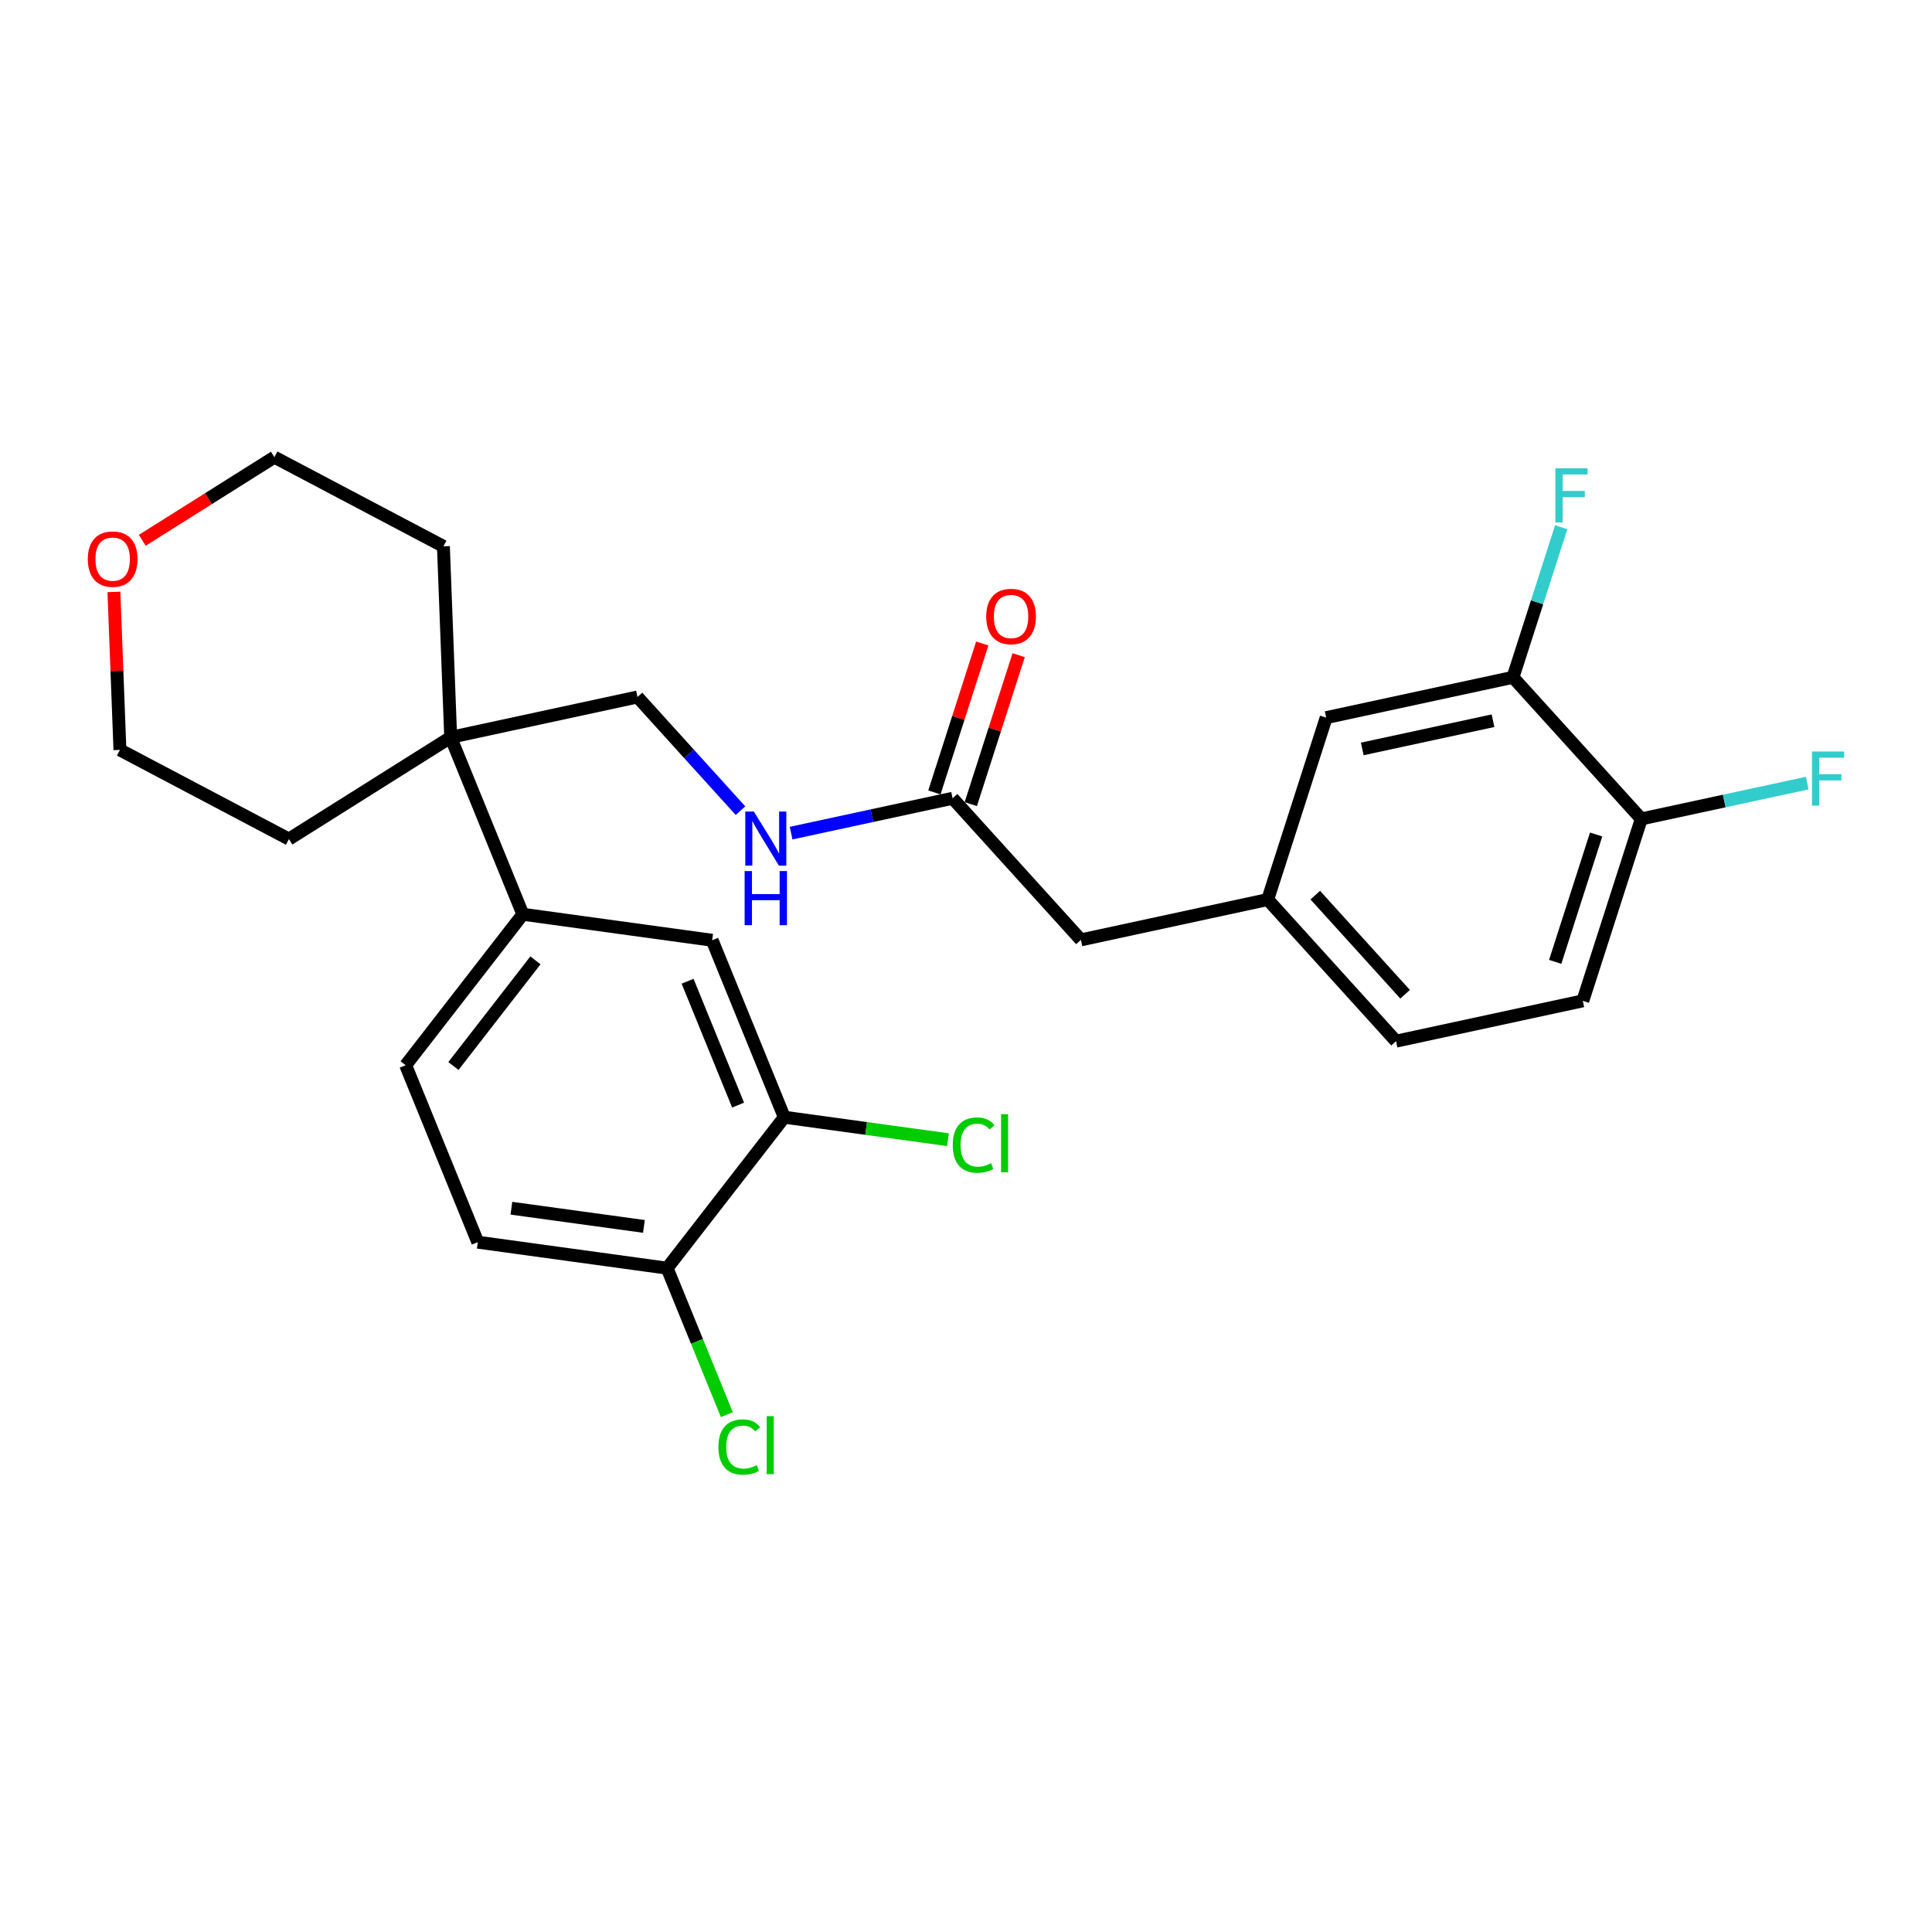 <?xml version='1.0' encoding='iso-8859-1'?>
<svg version='1.1' baseProfile='full'
              xmlns='http://www.w3.org/2000/svg'
                      xmlns:rdkit='http://www.rdkit.org/xml'
                      xmlns:xlink='http://www.w3.org/1999/xlink'
                  xml:space='preserve'
width='300px' height='300px' viewBox='0 0 300 300'>
<!-- END OF HEADER -->
<rect style='opacity:1.0;fill:#FFFFFF;stroke:none' width='300' height='300' x='0' y='0'> </rect>
<rect style='opacity:1.0;fill:#FFFFFF;stroke:none' width='300' height='300' x='0' y='0'> </rect>
<path class='bond-0 atom-0 atom-1' d='M 152.527,99.919 L 148.81,111.483' style='fill:none;fill-rule:evenodd;stroke:#FF0000;stroke-width:2.0px;stroke-linecap:butt;stroke-linejoin:miter;stroke-opacity:1' />
<path class='bond-0 atom-0 atom-1' d='M 148.81,111.483 L 145.093,123.047' style='fill:none;fill-rule:evenodd;stroke:#000000;stroke-width:2.0px;stroke-linecap:butt;stroke-linejoin:miter;stroke-opacity:1' />
<path class='bond-0 atom-0 atom-1' d='M 158.177,101.735 L 154.46,113.299' style='fill:none;fill-rule:evenodd;stroke:#FF0000;stroke-width:2.0px;stroke-linecap:butt;stroke-linejoin:miter;stroke-opacity:1' />
<path class='bond-0 atom-0 atom-1' d='M 154.46,113.299 L 150.743,124.864' style='fill:none;fill-rule:evenodd;stroke:#000000;stroke-width:2.0px;stroke-linecap:butt;stroke-linejoin:miter;stroke-opacity:1' />
<path class='bond-1 atom-1 atom-2' d='M 147.918,123.955 L 167.843,145.944' style='fill:none;fill-rule:evenodd;stroke:#000000;stroke-width:2.0px;stroke-linecap:butt;stroke-linejoin:miter;stroke-opacity:1' />
<path class='bond-10 atom-1 atom-11' d='M 147.918,123.955 L 135.38,126.662' style='fill:none;fill-rule:evenodd;stroke:#000000;stroke-width:2.0px;stroke-linecap:butt;stroke-linejoin:miter;stroke-opacity:1' />
<path class='bond-10 atom-1 atom-11' d='M 135.38,126.662 L 122.842,129.369' style='fill:none;fill-rule:evenodd;stroke:#0000FF;stroke-width:2.0px;stroke-linecap:butt;stroke-linejoin:miter;stroke-opacity:1' />
<path class='bond-2 atom-2 atom-3' d='M 167.843,145.944 L 196.849,139.683' style='fill:none;fill-rule:evenodd;stroke:#000000;stroke-width:2.0px;stroke-linecap:butt;stroke-linejoin:miter;stroke-opacity:1' />
<path class='bond-3 atom-3 atom-4' d='M 196.849,139.683 L 216.774,161.672' style='fill:none;fill-rule:evenodd;stroke:#000000;stroke-width:2.0px;stroke-linecap:butt;stroke-linejoin:miter;stroke-opacity:1' />
<path class='bond-3 atom-3 atom-4' d='M 204.235,138.996 L 218.183,154.388' style='fill:none;fill-rule:evenodd;stroke:#000000;stroke-width:2.0px;stroke-linecap:butt;stroke-linejoin:miter;stroke-opacity:1' />
<path class='bond-26 atom-10 atom-3' d='M 205.929,111.433 L 196.849,139.683' style='fill:none;fill-rule:evenodd;stroke:#000000;stroke-width:2.0px;stroke-linecap:butt;stroke-linejoin:miter;stroke-opacity:1' />
<path class='bond-4 atom-4 atom-5' d='M 216.774,161.672 L 245.779,155.41' style='fill:none;fill-rule:evenodd;stroke:#000000;stroke-width:2.0px;stroke-linecap:butt;stroke-linejoin:miter;stroke-opacity:1' />
<path class='bond-5 atom-5 atom-6' d='M 245.779,155.41 L 254.86,127.16' style='fill:none;fill-rule:evenodd;stroke:#000000;stroke-width:2.0px;stroke-linecap:butt;stroke-linejoin:miter;stroke-opacity:1' />
<path class='bond-5 atom-5 atom-6' d='M 241.491,149.357 L 247.848,129.582' style='fill:none;fill-rule:evenodd;stroke:#000000;stroke-width:2.0px;stroke-linecap:butt;stroke-linejoin:miter;stroke-opacity:1' />
<path class='bond-6 atom-6 atom-7' d='M 254.86,127.16 L 267.742,124.379' style='fill:none;fill-rule:evenodd;stroke:#000000;stroke-width:2.0px;stroke-linecap:butt;stroke-linejoin:miter;stroke-opacity:1' />
<path class='bond-6 atom-6 atom-7' d='M 267.742,124.379 L 280.625,121.599' style='fill:none;fill-rule:evenodd;stroke:#33CCCC;stroke-width:2.0px;stroke-linecap:butt;stroke-linejoin:miter;stroke-opacity:1' />
<path class='bond-7 atom-6 atom-8' d='M 254.86,127.16 L 234.935,105.172' style='fill:none;fill-rule:evenodd;stroke:#000000;stroke-width:2.0px;stroke-linecap:butt;stroke-linejoin:miter;stroke-opacity:1' />
<path class='bond-8 atom-8 atom-9' d='M 234.935,105.172 L 238.68,93.518' style='fill:none;fill-rule:evenodd;stroke:#000000;stroke-width:2.0px;stroke-linecap:butt;stroke-linejoin:miter;stroke-opacity:1' />
<path class='bond-8 atom-8 atom-9' d='M 238.68,93.518 L 242.426,81.865' style='fill:none;fill-rule:evenodd;stroke:#33CCCC;stroke-width:2.0px;stroke-linecap:butt;stroke-linejoin:miter;stroke-opacity:1' />
<path class='bond-9 atom-8 atom-10' d='M 234.935,105.172 L 205.929,111.433' style='fill:none;fill-rule:evenodd;stroke:#000000;stroke-width:2.0px;stroke-linecap:butt;stroke-linejoin:miter;stroke-opacity:1' />
<path class='bond-9 atom-8 atom-10' d='M 231.836,111.912 L 211.532,116.295' style='fill:none;fill-rule:evenodd;stroke:#000000;stroke-width:2.0px;stroke-linecap:butt;stroke-linejoin:miter;stroke-opacity:1' />
<path class='bond-11 atom-11 atom-12' d='M 114.984,125.881 L 106.986,117.055' style='fill:none;fill-rule:evenodd;stroke:#0000FF;stroke-width:2.0px;stroke-linecap:butt;stroke-linejoin:miter;stroke-opacity:1' />
<path class='bond-11 atom-11 atom-12' d='M 106.986,117.055 L 98.988,108.228' style='fill:none;fill-rule:evenodd;stroke:#000000;stroke-width:2.0px;stroke-linecap:butt;stroke-linejoin:miter;stroke-opacity:1' />
<path class='bond-12 atom-12 atom-13' d='M 98.988,108.228 L 69.982,114.489' style='fill:none;fill-rule:evenodd;stroke:#000000;stroke-width:2.0px;stroke-linecap:butt;stroke-linejoin:miter;stroke-opacity:1' />
<path class='bond-13 atom-13 atom-14' d='M 69.982,114.489 L 81.185,141.967' style='fill:none;fill-rule:evenodd;stroke:#000000;stroke-width:2.0px;stroke-linecap:butt;stroke-linejoin:miter;stroke-opacity:1' />
<path class='bond-21 atom-13 atom-22' d='M 69.982,114.489 L 68.853,84.837' style='fill:none;fill-rule:evenodd;stroke:#000000;stroke-width:2.0px;stroke-linecap:butt;stroke-linejoin:miter;stroke-opacity:1' />
<path class='bond-27 atom-26 atom-13' d='M 44.867,130.293 L 69.982,114.489' style='fill:none;fill-rule:evenodd;stroke:#000000;stroke-width:2.0px;stroke-linecap:butt;stroke-linejoin:miter;stroke-opacity:1' />
<path class='bond-14 atom-14 atom-15' d='M 81.185,141.967 L 62.99,165.408' style='fill:none;fill-rule:evenodd;stroke:#000000;stroke-width:2.0px;stroke-linecap:butt;stroke-linejoin:miter;stroke-opacity:1' />
<path class='bond-14 atom-14 atom-15' d='M 83.144,149.122 L 70.408,165.53' style='fill:none;fill-rule:evenodd;stroke:#000000;stroke-width:2.0px;stroke-linecap:butt;stroke-linejoin:miter;stroke-opacity:1' />
<path class='bond-28 atom-21 atom-14' d='M 110.583,146.004 L 81.185,141.967' style='fill:none;fill-rule:evenodd;stroke:#000000;stroke-width:2.0px;stroke-linecap:butt;stroke-linejoin:miter;stroke-opacity:1' />
<path class='bond-15 atom-15 atom-16' d='M 62.99,165.408 L 74.193,192.885' style='fill:none;fill-rule:evenodd;stroke:#000000;stroke-width:2.0px;stroke-linecap:butt;stroke-linejoin:miter;stroke-opacity:1' />
<path class='bond-16 atom-16 atom-17' d='M 74.193,192.885 L 103.591,196.922' style='fill:none;fill-rule:evenodd;stroke:#000000;stroke-width:2.0px;stroke-linecap:butt;stroke-linejoin:miter;stroke-opacity:1' />
<path class='bond-16 atom-16 atom-17' d='M 79.41,187.611 L 99.989,190.437' style='fill:none;fill-rule:evenodd;stroke:#000000;stroke-width:2.0px;stroke-linecap:butt;stroke-linejoin:miter;stroke-opacity:1' />
<path class='bond-17 atom-17 atom-18' d='M 103.591,196.922 L 108.227,208.293' style='fill:none;fill-rule:evenodd;stroke:#000000;stroke-width:2.0px;stroke-linecap:butt;stroke-linejoin:miter;stroke-opacity:1' />
<path class='bond-17 atom-17 atom-18' d='M 108.227,208.293 L 112.863,219.663' style='fill:none;fill-rule:evenodd;stroke:#00CC00;stroke-width:2.0px;stroke-linecap:butt;stroke-linejoin:miter;stroke-opacity:1' />
<path class='bond-18 atom-17 atom-19' d='M 103.591,196.922 L 121.786,173.481' style='fill:none;fill-rule:evenodd;stroke:#000000;stroke-width:2.0px;stroke-linecap:butt;stroke-linejoin:miter;stroke-opacity:1' />
<path class='bond-19 atom-19 atom-20' d='M 121.786,173.481 L 134.493,175.226' style='fill:none;fill-rule:evenodd;stroke:#000000;stroke-width:2.0px;stroke-linecap:butt;stroke-linejoin:miter;stroke-opacity:1' />
<path class='bond-19 atom-19 atom-20' d='M 134.493,175.226 L 147.201,176.971' style='fill:none;fill-rule:evenodd;stroke:#00CC00;stroke-width:2.0px;stroke-linecap:butt;stroke-linejoin:miter;stroke-opacity:1' />
<path class='bond-20 atom-19 atom-21' d='M 121.786,173.481 L 110.583,146.004' style='fill:none;fill-rule:evenodd;stroke:#000000;stroke-width:2.0px;stroke-linecap:butt;stroke-linejoin:miter;stroke-opacity:1' />
<path class='bond-20 atom-19 atom-21' d='M 114.61,171.6 L 106.768,152.366' style='fill:none;fill-rule:evenodd;stroke:#000000;stroke-width:2.0px;stroke-linecap:butt;stroke-linejoin:miter;stroke-opacity:1' />
<path class='bond-22 atom-22 atom-23' d='M 68.853,84.837 L 42.609,70.989' style='fill:none;fill-rule:evenodd;stroke:#000000;stroke-width:2.0px;stroke-linecap:butt;stroke-linejoin:miter;stroke-opacity:1' />
<path class='bond-23 atom-23 atom-24' d='M 42.609,70.989 L 32.351,77.444' style='fill:none;fill-rule:evenodd;stroke:#000000;stroke-width:2.0px;stroke-linecap:butt;stroke-linejoin:miter;stroke-opacity:1' />
<path class='bond-23 atom-23 atom-24' d='M 32.351,77.444 L 22.093,83.899' style='fill:none;fill-rule:evenodd;stroke:#FF0000;stroke-width:2.0px;stroke-linecap:butt;stroke-linejoin:miter;stroke-opacity:1' />
<path class='bond-24 atom-24 atom-25' d='M 17.689,91.915 L 18.156,104.18' style='fill:none;fill-rule:evenodd;stroke:#FF0000;stroke-width:2.0px;stroke-linecap:butt;stroke-linejoin:miter;stroke-opacity:1' />
<path class='bond-24 atom-24 atom-25' d='M 18.156,104.18 L 18.623,116.446' style='fill:none;fill-rule:evenodd;stroke:#000000;stroke-width:2.0px;stroke-linecap:butt;stroke-linejoin:miter;stroke-opacity:1' />
<path class='bond-25 atom-25 atom-26' d='M 18.623,116.446 L 44.867,130.293' style='fill:none;fill-rule:evenodd;stroke:#000000;stroke-width:2.0px;stroke-linecap:butt;stroke-linejoin:miter;stroke-opacity:1' />
<path  class='atom-0' d='M 153.141 95.729
Q 153.141 93.711, 154.138 92.584
Q 155.135 91.456, 156.998 91.456
Q 158.862 91.456, 159.859 92.584
Q 160.856 93.711, 160.856 95.729
Q 160.856 97.771, 159.847 98.934
Q 158.838 100.085, 156.998 100.085
Q 155.147 100.085, 154.138 98.934
Q 153.141 97.782, 153.141 95.729
M 156.998 99.136
Q 158.28 99.136, 158.969 98.281
Q 159.669 97.415, 159.669 95.729
Q 159.669 94.079, 158.969 93.248
Q 158.28 92.406, 156.998 92.406
Q 155.717 92.406, 155.016 93.237
Q 154.328 94.067, 154.328 95.729
Q 154.328 97.427, 155.016 98.281
Q 155.717 99.136, 156.998 99.136
' fill='#FF0000'/>
<path  class='atom-7' d='M 281.367 116.697
L 286.364 116.697
L 286.364 117.659
L 282.494 117.659
L 282.494 120.211
L 285.936 120.211
L 285.936 121.184
L 282.494 121.184
L 282.494 125.101
L 281.367 125.101
L 281.367 116.697
' fill='#33CCCC'/>
<path  class='atom-9' d='M 241.516 72.72
L 246.513 72.72
L 246.513 73.681
L 242.644 73.681
L 242.644 76.233
L 246.086 76.233
L 246.086 77.206
L 242.644 77.206
L 242.644 81.123
L 241.516 81.123
L 241.516 72.72
' fill='#33CCCC'/>
<path  class='atom-11' d='M 117.055 126.015
L 119.809 130.466
Q 120.082 130.905, 120.521 131.7
Q 120.96 132.496, 120.984 132.543
L 120.984 126.015
L 122.1 126.015
L 122.1 134.419
L 120.948 134.419
L 117.993 129.552
Q 117.649 128.982, 117.281 128.33
Q 116.925 127.677, 116.818 127.475
L 116.818 134.419
L 115.726 134.419
L 115.726 126.015
L 117.055 126.015
' fill='#0000FF'/>
<path  class='atom-11' d='M 115.625 135.259
L 116.764 135.259
L 116.764 138.832
L 121.061 138.832
L 121.061 135.259
L 122.201 135.259
L 122.201 143.662
L 121.061 143.662
L 121.061 139.781
L 116.764 139.781
L 116.764 143.662
L 115.625 143.662
L 115.625 135.259
' fill='#0000FF'/>
<path  class='atom-18' d='M 111.554 224.69
Q 111.554 222.601, 112.527 221.509
Q 113.512 220.405, 115.375 220.405
Q 117.108 220.405, 118.034 221.628
L 117.251 222.269
Q 116.574 221.379, 115.375 221.379
Q 114.105 221.379, 113.429 222.233
Q 112.764 223.076, 112.764 224.69
Q 112.764 226.352, 113.453 227.206
Q 114.153 228.061, 115.506 228.061
Q 116.432 228.061, 117.512 227.503
L 117.844 228.393
Q 117.405 228.678, 116.74 228.844
Q 116.076 229.011, 115.34 229.011
Q 113.512 229.011, 112.527 227.895
Q 111.554 226.779, 111.554 224.69
' fill='#00CC00'/>
<path  class='atom-18' d='M 119.055 219.895
L 120.147 219.895
L 120.147 228.904
L 119.055 228.904
L 119.055 219.895
' fill='#00CC00'/>
<path  class='atom-20' d='M 147.943 177.809
Q 147.943 175.72, 148.916 174.628
Q 149.902 173.524, 151.765 173.524
Q 153.498 173.524, 154.424 174.746
L 153.64 175.387
Q 152.964 174.497, 151.765 174.497
Q 150.495 174.497, 149.818 175.352
Q 149.154 176.194, 149.154 177.809
Q 149.154 179.47, 149.842 180.325
Q 150.542 181.18, 151.896 181.18
Q 152.821 181.18, 153.902 180.622
L 154.234 181.512
Q 153.795 181.797, 153.13 181.963
Q 152.465 182.129, 151.729 182.129
Q 149.902 182.129, 148.916 181.013
Q 147.943 179.898, 147.943 177.809
' fill='#00CC00'/>
<path  class='atom-20' d='M 155.445 173.013
L 156.537 173.013
L 156.537 182.022
L 155.445 182.022
L 155.445 173.013
' fill='#00CC00'/>
<path  class='atom-24' d='M 13.636 86.817
Q 13.636 84.799, 14.633 83.672
Q 15.63 82.544, 17.494 82.544
Q 19.357 82.544, 20.355 83.672
Q 21.352 84.799, 21.352 86.817
Q 21.352 88.859, 20.343 90.022
Q 19.334 91.173, 17.494 91.173
Q 15.642 91.173, 14.633 90.022
Q 13.636 88.871, 13.636 86.817
M 17.494 90.224
Q 18.776 90.224, 19.464 89.369
Q 20.165 88.503, 20.165 86.817
Q 20.165 85.167, 19.464 84.337
Q 18.776 83.494, 17.494 83.494
Q 16.212 83.494, 15.512 84.325
Q 14.823 85.156, 14.823 86.817
Q 14.823 88.515, 15.512 89.369
Q 16.212 90.224, 17.494 90.224
' fill='#FF0000'/>
</svg>
